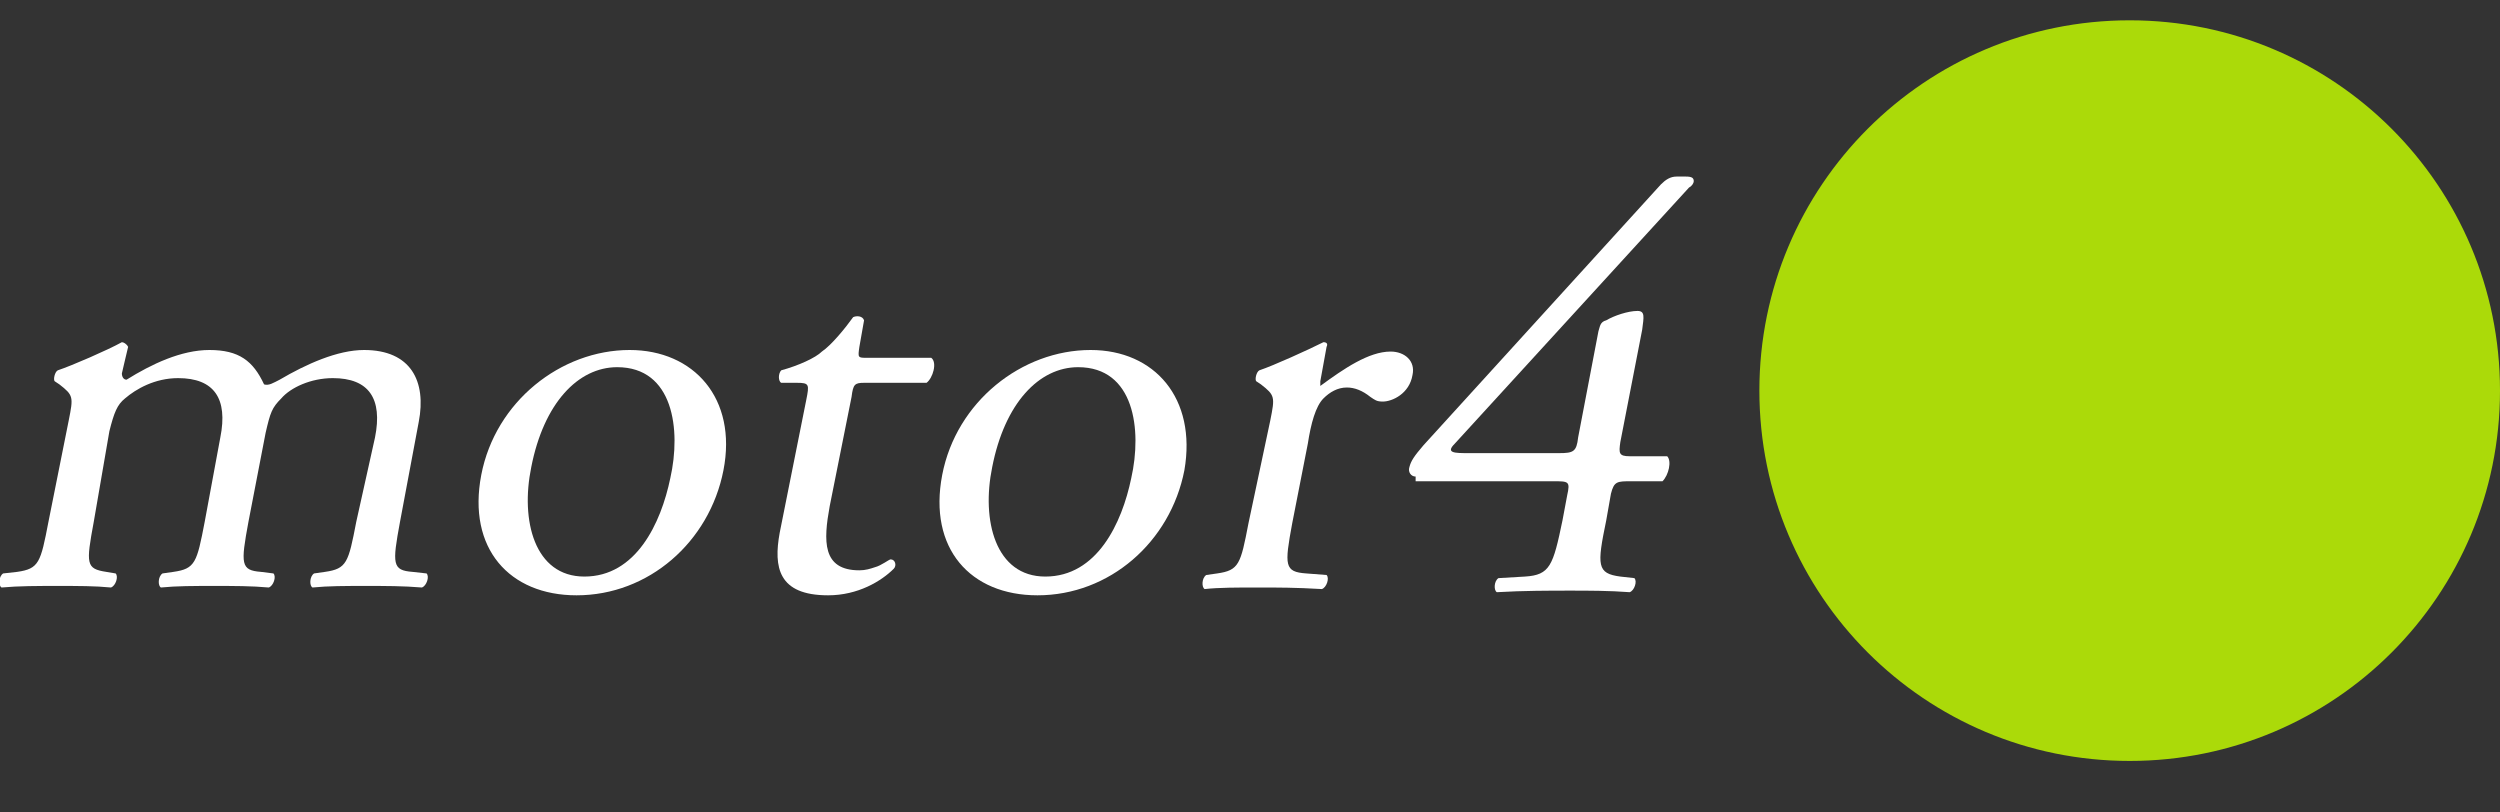 <?xml version="1.0" encoding="utf-8"?>
<!-- Generator: Adobe Illustrator 22.0.1, SVG Export Plug-In . SVG Version: 6.00 Build 0)  -->
<svg version="1.1" id="Ebene_1" xmlns="http://www.w3.org/2000/svg" xmlns:xlink="http://www.w3.org/1999/xlink" x="0px" y="0px"
	 viewBox="0 0 160 52" style="enable-background:new 0 0 160 52;" xml:space="preserve">
<rect x="0" y="0" width="160" height="52" fill="#333333" stroke="none"/>
<style type="text/css">
	.st0{fill:#ABDA09;}
	.st1{fill:#FFFFFF;}
</style>
<path class="st0" d="M160,25c0,13.1-10.6,23.7-23.7,23.7S112.6,38.1,112.6,25s10.6-23.7,23.7-23.7C149.4,1.3,160,11.9,160,25z"/>
<g>
	<path class="st1" d="M24,28c0.5-2.5-0.4-3.8-2.7-3.8c-1.4,0-2.7,0.6-3.3,1.3c-0.6,0.6-0.7,0.9-1,2.2l-1.1,5.7
		c-0.5,2.7-0.5,3.1,0.8,3.2l0.8,0.1c0.2,0.2,0,0.8-0.3,0.9c-1.1-0.1-2.2-0.1-3.5-0.1s-2.4,0-3.4,0.1c-0.2-0.1-0.2-0.7,0.1-0.9
		l0.7-0.1c1.4-0.2,1.5-0.6,2-3.2l1-5.4c0.5-2.5-0.4-3.8-2.7-3.8c-1.5,0-2.7,0.7-3.4,1.3c-0.5,0.4-0.7,0.9-1,2.1l-1,5.8
		c-0.5,2.7-0.5,3,0.8,3.2l0.6,0.1c0.2,0.2,0,0.8-0.3,0.9c-1-0.1-2.1-0.1-3.4-0.1s-2.5,0-3.6,0.1c-0.2-0.1-0.2-0.7,0.1-0.9l0.9-0.1
		c1.4-0.2,1.5-0.6,2-3.2l1.3-6.5c0.3-1.5,0.3-1.6-0.6-2.3l-0.3-0.2c-0.1-0.1,0-0.6,0.2-0.7c0.9-0.3,3.2-1.3,4.1-1.8
		c0.1,0,0.3,0.1,0.4,0.3C8,23,7.9,23.5,7.8,23.9c0,0.2,0.1,0.4,0.3,0.4c1.6-1,3.5-1.9,5.3-1.9c1.9,0,2.8,0.7,3.5,2.2
		c0.3,0.1,0.6-0.1,1-0.3c1.7-1,3.7-1.9,5.4-1.9c3,0,4,2,3.5,4.6l-1.2,6.4c-0.5,2.7-0.5,3.1,0.8,3.2l0.9,0.1c0.2,0.2,0,0.8-0.3,0.9
		c-1.2-0.1-2.3-0.1-3.6-0.1c-1.3,0-2.4,0-3.4,0.1c-0.2-0.1-0.2-0.7,0.1-0.9l0.7-0.1c1.4-0.2,1.5-0.6,2-3.2L24,28z"/>
	<path class="st1" d="M46.3,30.1c-0.9,4.6-4.8,8-9.4,8c-4.3,0-7-3-6.1-7.7s5.1-8,9.5-8C44.4,22.4,47.2,25.5,46.3,30.1z M39.5,23.5
		c-2.5,0-4.7,2.3-5.5,6.4c-0.7,3.4,0.2,7,3.4,7c3.3,0,4.9-3.4,5.5-6.3C43.6,27.5,43.1,23.5,39.5,23.5z"/>
	<path class="st1" d="M55.3,24.5c-0.6,0-0.7,0.1-0.8,0.9l-1.4,7c-0.4,2.2-0.5,4.1,1.9,4.1c0.4,0,0.7-0.1,1-0.2
		c0.4-0.1,0.9-0.5,1-0.5c0.3,0,0.4,0.4,0.2,0.6c-0.8,0.8-2.3,1.7-4.2,1.7c-3.2,0-3.5-1.8-3.1-4l1.7-8.5c0.2-1,0.2-1.1-0.6-1.1h-1
		c-0.2-0.1-0.2-0.6,0-0.8c1.1-0.3,2.2-0.8,2.6-1.2c0.6-0.4,1.5-1.5,2-2.2c0.2-0.1,0.6-0.1,0.7,0.2L55,22.2c-0.1,0.7-0.1,0.7,0.5,0.7
		h4.1c0.4,0.3,0.1,1.3-0.3,1.6H55.3z"/>
	<path class="st1" d="M75.8,30.1c-0.9,4.6-4.8,8-9.4,8c-4.3,0-7-3-6.1-7.7s5.1-8,9.5-8C73.9,22.4,76.6,25.5,75.8,30.1z M69,23.5
		c-2.5,0-4.7,2.3-5.5,6.4c-0.7,3.4,0.2,7,3.4,7c3.3,0,4.9-3.4,5.5-6.3C73.1,27.5,72.6,23.5,69,23.5z"/>
	<path class="st1" d="M81.3,26.9c0.3-1.5,0.3-1.6-0.6-2.3l-0.3-0.2c-0.1-0.1,0-0.6,0.2-0.7c0.9-0.3,3.1-1.3,4.1-1.8
		c0.2,0,0.3,0.1,0.2,0.3l-0.4,2.2c0,0.2,0,0.3,0,0.3c1.5-1.1,3.1-2.2,4.5-2.2c0.9,0,1.6,0.6,1.4,1.5c-0.2,1.2-1.3,1.7-1.9,1.7
		c-0.4,0-0.5-0.1-0.8-0.3c-0.5-0.4-1-0.6-1.5-0.6c-0.6,0-1.1,0.3-1.5,0.7c-0.5,0.5-0.8,1.6-1,2.9l-1,5.1c-0.5,2.7-0.5,3.1,0.9,3.2
		l1.3,0.1c0.2,0.2,0,0.8-0.3,0.9c-1.7-0.1-2.8-0.1-4.1-0.1c-1.3,0-2.5,0-3.4,0.1c-0.2-0.1-0.2-0.7,0.1-0.9l0.7-0.1
		c1.4-0.2,1.5-0.6,2-3.2L81.3,26.9z"/>
	<path class="st1" d="M90.6,30.5c-0.3,0-0.5-0.3-0.4-0.6c0.1-0.4,0.3-0.7,0.9-1.4l15.2-16.7c0.3-0.3,0.6-0.5,1-0.5h0.6
		c0.4,0,0.5,0.1,0.5,0.3c0,0.1-0.1,0.3-0.3,0.4l-15,16.4C92.5,29,93.1,29,94,29h5.8c0.9,0,1.1-0.1,1.2-1l1.3-6.8
		c0.1-0.3,0.1-0.6,0.5-0.7c0.5-0.3,1.4-0.6,2-0.6c0.5,0,0.4,0.4,0.3,1.2l-1.4,7.2c-0.1,0.7-0.1,0.9,0.6,0.9h2.4
		c0.3,0.3,0.1,1.2-0.3,1.6h-2c-0.9,0-1.1,0-1.3,0.8l-0.3,1.7c-0.6,2.9-0.6,3.4,0.9,3.6l0.9,0.1c0.2,0.2,0,0.8-0.3,0.9
		c-1.3-0.1-2.7-0.1-3.8-0.1c-1.3,0-3,0-4.7,0.1c-0.2-0.1-0.2-0.7,0.1-0.9l1.7-0.1c1.6-0.1,1.8-0.7,2.4-3.6l0.3-1.6
		c0.2-0.9,0.1-0.9-0.9-0.9h-8.8V30.5z"/>
</g>
</svg>
